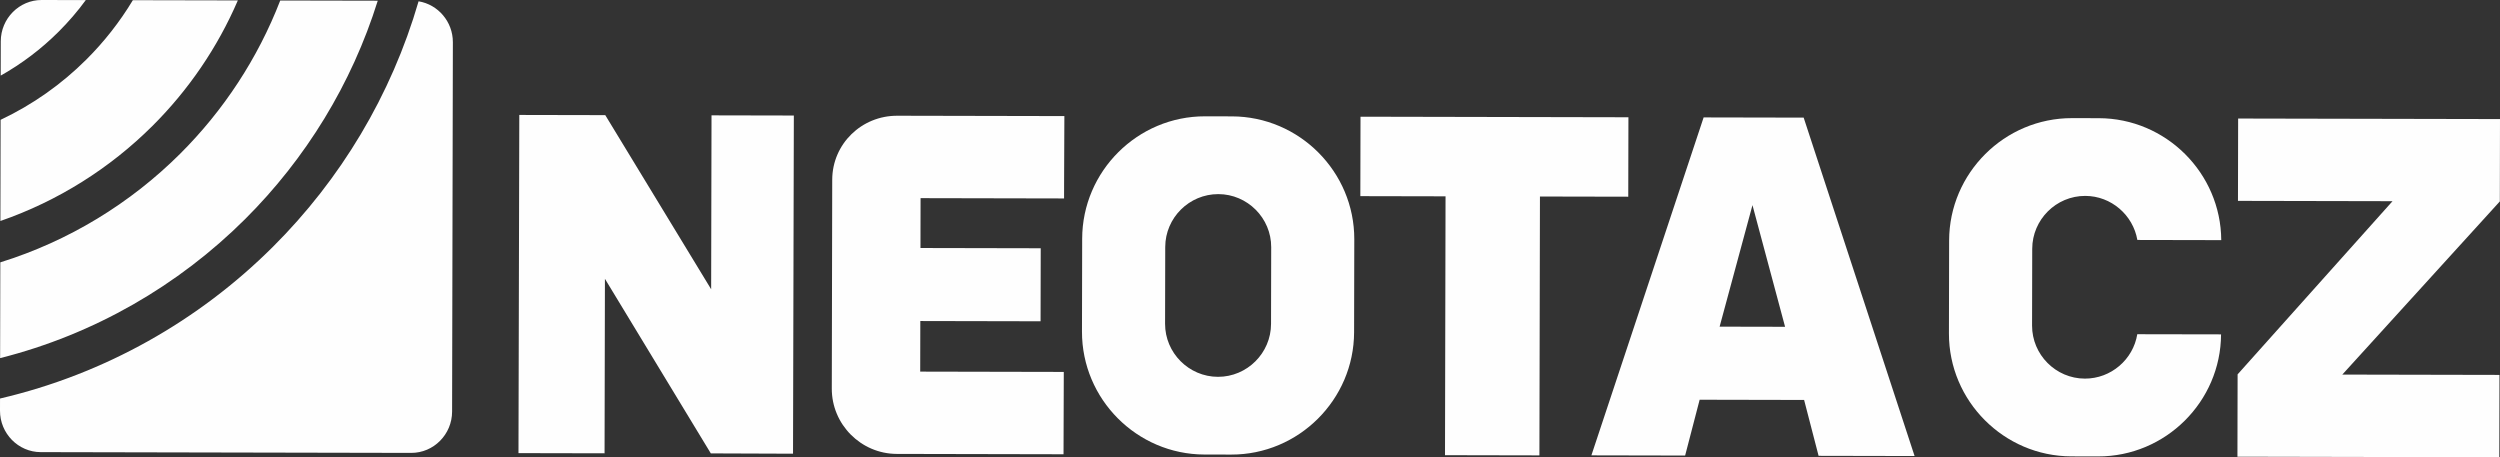 <?xml version="1.0" encoding="UTF-8"?> <!-- Creator: CorelDRAW 2020 (64-Bit) --> <svg xmlns="http://www.w3.org/2000/svg" xmlns:xlink="http://www.w3.org/1999/xlink" xmlns:xodm="http://www.corel.com/coreldraw/odm/2003" xml:space="preserve" width="200mm" height="36.58mm" version="1.1" style="shape-rendering:geometricPrecision; text-rendering:geometricPrecision; image-rendering:optimizeQuality; fill-rule:evenodd; clip-rule:evenodd" viewBox="0 0 20007.78 3659.4"><rect x="0" y="0" width="20007.78" height="3659.4" fill="#333333" stroke="none"/> <defs> <style type="text/css"> <![CDATA[ .fil0 {fill:#FEFEFE} .fil1 {fill:#FEFEFE;fill-rule:nonzero} ]]> </style> </defs> <g id="Vrstva_x0020_1">  <g id="_1501461329808"> <path class="fil0" d="M3349.92 10.52c-218.74,753.62 -625.65,1426.92 -1166.54,1965.57 -591.33,589.05 -1342.9,1017.24 -2183.16,1213.36l-0.21 97.33c-0.37,182.14 146.14,331.24 325.73,331.62l2965.43 6.17c179.58,0.38 326.66,-148.11 327.04,-330.26l6.16 -2956.52c0.34,-164.27 -119.04,-302.06 -274.45,-327.28zm-1107.16 -6.53c-179.78,464.64 -454.82,881.55 -801.48,1227.02 -397.76,395.99 -889.62,697.85 -1438.79,868.61l-1.6 766.47c753.28,-190.1 1427.05,-581.18 1960.72,-1112.56 483.83,-482.06 852.7,-1079.56 1061.55,-1747.91l-780.4 -1.62zm-1179.54 -2.46c-104.66,173.71 -230.01,333.44 -372.72,475.38 -198.17,197.58 -429.8,361.13 -685.64,482.05l-1.68 809.65c462.19,-160.1 876.88,-422.5 1216.32,-760.25 287.52,-286.2 521.12,-626.78 683.99,-1005.09l-840.27 -1.75zm-729.95 -1.52l353.22 0.74c-65.89,90.16 -138.97,174.95 -217.87,253.52 -137.22,136.95 -292.93,254.93 -463.01,350.83l0.57 -274.83c0.38,-182.03 147.52,-330.63 327.1,-330.26z"></path> <polygon class="fil0" points="4156,919.97 4844.03,921.4 5691.46,2315.06 5694.36,923.17 6353.19,924.54 6346.66,3630.95 5688.72,3628.5 4841.3,2231.33 4838.39,3627.8 4149.47,3626.37 "></polygon> <path class="fil0" d="M7182.91 926.27l1335.36 2.78 -2.14 513.26 -0.31 145.88 -1148.39 -2.39 -0.83 399.02 962.43 2 -1.22 584.39 -962.43 -2.01 -0.84 404.92 1149.05 2.4 -2.03 658.95 -1334.29 -2.77c-286.62,-0.6 -520.93,-235.77 -520.33,-522.45l3.48 -1671.78c0.6,-286.8 235.58,-514.27 522.49,-512.18z"></path> <path class="fil0" d="M9750.47 1553.53c-233.25,-0.49 -424.48,189.71 -424.98,422.96l-1.28 614.41c-0.48,233.07 189.96,424.43 423.21,424.92 233.01,0.49 424.37,-190.07 424.86,-423.15l1.28 -614.4c0.49,-233.25 -190.07,-424.25 -423.09,-424.74zm-106.09 -622.61l214.72 0.45c539.59,1.12 980.57,443.47 979.45,983.54l-1.55 743.83c-1.13,539.89 -443.95,980.46 -983.54,979.33l-214.72 -0.45c-540.06,-1.12 -980.63,-443.53 -979.5,-983.41l1.55 -743.84c1.12,-540.07 443.53,-980.57 983.59,-979.45z"></path> <path class="fil0" d="M16582.75 945.38l214.37 0.45c537.56,1.12 976.65,439.53 979.82,975.97l-671.46 -1.39c-34.37,-198.67 -208.57,-352.17 -416.87,-352.6 -233.19,-0.49 -424.01,189.89 -424.49,423.15l-1.28 614.4c-0.49,233.07 189.54,424.25 422.73,424.74 209.3,0.44 386.41,-153.28 419.35,-355.32l670.45 1.22c-2.61,538.58 -444.78,977.83 -983.89,976.71l-214.36 -0.45c-539.83,-1.12 -980.69,-443.71 -979.56,-983.59l1.54 -744.02c1.13,-539.59 443.83,-980.39 983.65,-979.27z"></path> <polygon class="fil0" points="10888.3,933.99 13032.47,938.45 13031.14,1574.24 12324.37,1572.77 12320.05,3644.47 11564.54,3642.9 11568.85,1571.2 10886.98,1569.78 "></polygon> <path class="fil1" d="M14286.19 2615.36l-260.94 -973.64 -262.98 972.55 523.92 1.09zm152.34 585.48l-836.09 -1.74 -116.19 446.73 -750.15 -1.57 898.26 -2704.54 800.6 1.66 887.69 2708.27 -768.26 -1.6 -115.87 -447.21z"></path> <polygon class="fil0" points="17906.46,3655.03 17907.83,2996.07 19147.56,1610.16 17910.72,1607.58 17912.1,948.63 20007.78,952.99 20006.41,1611.95 18745.77,2997.82 20003.51,3000.45 20002.14,3659.4 "></polygon> </g> </g> </svg> 